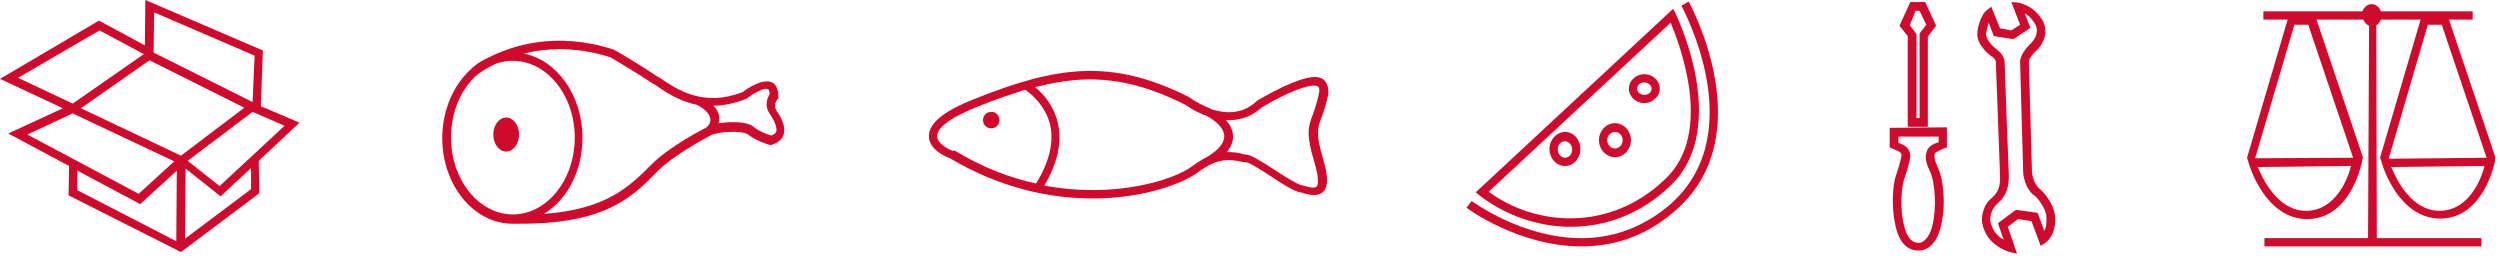 <?xml version="1.0" encoding="utf-8"?>
<!-- Generator: Adobe Illustrator 20.1.0, SVG Export Plug-In . SVG Version: 6.00 Build 0)  -->
<svg version="1.1" id="Laag_1" xmlns="http://www.w3.org/2000/svg" xmlns:xlink="http://www.w3.org/1999/xlink" x="0px" y="0px"
	 width="485px" height="50px" viewBox="0 0 485 50" style="enable-background:new 0 0 485 50;" xml:space="preserve">
<style type="text/css">
	.st0{fill:#CF0A2C;}
</style>
<g>
	<path class="st0" d="M50.6,20.6L51,9.8L28.2,0l-0.1,8.8l-8.9-4.8L0,15.3l12.2,5.7L1.6,25.9l11.8,6.3l-0.1,5.7l21.8,11l15.2-11.4
		l-0.1-6.3l7.9-7.4L50.6,20.6z M29,11.7l18.4,9.2l-12.3,9.3l-19.4-9.2L29,11.7z M49,21.7l6.2,2.7L42.6,36.1l-6.2-4.9L49,21.7z
		 M49.4,10.8l-0.4,9l-19.2-9.6l0.1-7.8L49.4,10.8z M19.3,5.9l8.6,4.6l-13.8,9.6l-10.6-5L19.3,5.9z M14.1,22l19.7,9.3l-6.9,6.3
		L5.3,26.1L14.1,22z M15,33.1l12.2,6.5l7.1-6.5l-0.1,13.7L15,36.9L15,33.1z M48.7,36.7l-12.8,9.6l0.1-13.6l6.8,5.4l5.9-5.5
		L48.7,36.7z"/>
	<ellipse class="st0" cx="98.2" cy="26.1" rx="2.5" ry="3.3"/>
	<path class="st0" d="M150.8,19.3l0.2-0.2l0-0.3c0-1.4-0.4-2.4-1.2-2.8c-1.9-0.9-5,1.3-5.8,1.9c-7.6,2.9-12.6-0.5-16-2.8l-0.4-0.2
		c-3.4-2.3-8.3-5.2-8.4-5.2l-0.2-0.1c-11.2-3.6-19.7-0.7-24.1,1.5c-1.1,0.5-2.2,1.1-3.2,2c-0.1,0.1-0.2,0.1-0.2,0.2l0,0
		c-3.4,3-5.7,7.9-5.7,13.5c0,9.1,6.1,16.6,13.6,16.6c0.1,0,0.1,0,0.2,0l0,0c0.5,0,1,0,1.5,0c16.5,0,21.6-5.2,26.6-10.3
		c2.8-2.8,8.4-5.9,10.3-6.9c1.2-0.6,6-1,7.1-0.1c1.7,1.3,4.1,2,4.2,2l0.2,0.1l0.2-0.1c1.2-0.4,2-1,2.3-1.9c0.4-1.2,0-2.8-1.4-4.8
		C150,20.3,150.7,19.4,150.8,19.3z M87.5,26.7c0-5.1,2-9.6,5.2-12.3c0.3-0.2,1.5-1.1,3.4-2c1.1-0.4,2.2-0.6,3.4-0.6
		c6.6,0,12,6.7,12,14.9s-5.4,14.9-12,14.9C92.9,41.6,87.5,34.9,87.5,26.7z M126.5,31.8c-4.3,4.3-8.7,8.8-21,9.7
		c4.5-2.7,7.5-8.3,7.5-14.8c0-8.2-5-15.1-11.4-16.3c4.4-1.1,10.1-1.4,16.8,0.7c0.6,0.4,5,2.9,8.2,5.1l0.4,0.2
		c1.9,1.3,4.6,3.2,8.1,3.9c0.7,0.3,2.5,1.4,2.7,2.7c0.1,0.6-0.1,1.1-0.7,1.7C136.1,25.2,129.8,28.5,126.5,31.8z M150.6,25.5
		c-0.1,0.4-0.5,0.6-1,0.8c-0.6-0.2-2.2-0.7-3.4-1.7c-1.4-1.1-4.5-1-6.8-0.7c0.1-0.4,0.2-0.9,0.1-1.4c-0.1-0.8-0.6-1.5-1.1-2
		c1.9,0,4-0.4,6.3-1.3l0.2-0.1c1.3-1,3.4-2.2,4.1-1.8c0.2,0.1,0.3,0.5,0.3,1c-0.5,0.8-1,2.3,0,3.7C150.7,24.1,150.7,25.1,150.6,25.5
		z"/>
	<path class="st0" d="M256.7,15.4c-0.8-0.6-2.5-1-7.7,1.4c-2.7,1.3-5.1,2.7-5.2,2.8l-0.1,0.1c-2.8,2.6-6.1,2.3-8.7,1.5
		c-0.2-0.1-0.3-0.2-0.3-0.2l0,0c-2.1-0.8-3.7-1.9-3.8-2l-0.1-0.1c-15.2-7.7-25.9-6-41.5,0.2c-6.2,2.4-9.1,4.8-9.1,7.3
		c0,2.7,3.5,4.1,4.1,4.3c9.9,5.9,19.6,7.8,27.7,7.8c9.9,0,17.4-2.9,20.3-5c4.1-3.1,6.5-2.5,8.2-2.2c0.5,0.1,0.9,0.2,1.3,0.2
		c0,0,0,0,0,0c0.6,0,3.2,1.7,4.9,2.8c2.7,1.8,4.4,2.8,5.5,3c0.2,0,0.4,0.1,0.7,0.2c1.2,0.3,2.8,0.7,3.8-0.3c1-1,1-3,0-6.3
		c-1.5-5-1.1-6.1-0.3-8.2c0.4-1.1,0.9-2.4,1.3-4.5C257.8,16.6,257.2,15.8,256.7,15.4z M184.9,29.3c-0.8-0.3-3.1-1.4-3.1-2.9
		c0-1,1-3,8.1-5.8c3.2-1.3,6.2-2.3,9-3.2c1,0.7,3.8,2.9,4.8,6.7c0.8,3.4-0.1,7.3-2.7,11.5c-5.1-1.1-10.4-3.1-15.8-6.4L184.9,29.3z
		 M231.2,32.3c-3.3,2.5-14.7,6.3-28.6,3.7c2.6-4.4,3.5-8.5,2.6-12.2c-0.8-3.4-2.9-5.7-4.4-6.9c3.7-0.9,7.1-1.5,10.6-1.5
		c5.9,0,11.7,1.5,18.5,4.9c0.3,0.2,2,1.4,4.2,2.2c1,0.5,3.3,2,3.4,3.8c0.1,1.3-1,2.7-3.1,4C233.5,30.8,232.4,31.4,231.2,32.3z
		 M255.9,18c-0.4,1.9-0.8,3.1-1.2,4.2c-1,2.5-1.3,4,0.3,9.3c1.1,3.7,0.6,4.6,0.4,4.7c-0.4,0.4-1.4,0.1-2.2-0.1
		c-0.3-0.1-0.5-0.1-0.8-0.2c-0.8-0.2-3.1-1.6-4.9-2.8c-3-1.9-4.8-3.1-5.8-3.1c-0.2,0-0.6-0.1-0.9-0.2c-0.7-0.2-1.7-0.3-2.8-0.3
		c0.9-1.1,1.3-2.2,1.2-3.3c-0.1-1.1-0.6-2.1-1.4-2.9c2.3,0.1,4.7-0.4,6.9-2.4c4.4-2.7,9.8-5,11-4.1C256,17,256,17.5,255.9,18z"/>
	<path class="st0" d="M192.3,21.7c-0.9,0-1.6,0.7-1.6,1.6s0.7,1.6,1.6,1.6c0.9,0,1.6-0.7,1.6-1.6S193.2,21.7,192.3,21.7z"/>
	<path class="st0" d="M313.3,30.5c1.7,0,3.1-1.5,3.1-3.3c0-1.8-1.4-3.3-3.1-3.3c-1.7,0-3.1,1.5-3.1,3.3
		C310.2,29,311.6,30.5,313.3,30.5z M313.3,25.6c0.8,0,1.5,0.7,1.5,1.6c0,0.9-0.7,1.6-1.5,1.6c-0.8,0-1.5-0.7-1.5-1.6
		C311.8,26.3,312.5,25.6,313.3,25.6z"/>
	<path class="st0" d="M319,20c1.6,0,3-1.3,3-2.8s-1.3-2.8-3-2.8s-3,1.3-3,2.8S317.3,20,319,20z M319,16c0.7,0,1.4,0.5,1.4,1.2
		c0,0.7-0.6,1.2-1.4,1.2c-0.7,0-1.4-0.5-1.4-1.2C317.6,16.5,318.2,16,319,16z"/>
	<path class="st0" d="M306.6,28.9c0-1.8-1.3-3.3-3-3.3c-1.6,0-3,1.5-3,3.3c0,1.8,1.3,3.3,3,3.3C305.3,32.2,306.6,30.7,306.6,28.9z
		 M303.6,30.6c-0.7,0-1.4-0.7-1.4-1.6s0.6-1.6,1.4-1.6c0.7,0,1.4,0.7,1.4,1.6S304.4,30.6,303.6,30.6z"/>
	<path class="st0" d="M304.7,44c6.7,0,13.7-2.4,19.6-8.2c4.7-4.6,6.3-11.8,4.7-20.8c-1.2-6.7-3.8-12-3.9-12.3l-0.5-1l-38.3,35.6
		l0.7,0.6C291.8,41.6,298.1,44,304.7,44z M324.1,4.4c1.8,4.3,8.3,21.3-0.9,30.2c-10.8,10.5-25.3,9.3-34.4,2.6L324.1,4.4z"/>
	<path class="st0" d="M326.2,1.1c0.1,0.3,13.9,25.2-2.7,39c-5.5,4.5-11.3,6.1-16.7,6.1c-11.6,0-21.1-7.1-21.3-7.2l-1,1.3
		c0.1,0.1,10.1,7.5,22.3,7.5c5.7,0,11.9-1.6,17.7-6.5c17.7-14.6,3.2-40.8,3.1-41L326.2,1.1z"/>
	<path class="st0" d="M370.1,24.6h3.9l0-17.5l1.6-2.1l-2.1-4.6h-2.9l-2.1,4.6l1.6,2V24.6z M371.6,2.1h0.8l1.3,2.7l-1.3,1.7l0,16.4
		h-0.6V6.6l-1.3-1.7L371.6,2.1z"/>
	<path class="st0" d="M366.6,24.8l0,3.8l0.5,0.2c0,0,0.5,0.2,1.3,0.6c0.4,0.2,0.5,0.5,0.5,0.7c0,0.4-0.6,2.6-1.1,4
		c-0.6,1.6-1,6.4,0.1,10.4c0.9,3.3,2.8,4.1,4.1,4.1c0.1,0,0.3,0,0.4,0c0.6,0,2.9-0.3,4-4.2c1.2-4.1,0.7-9.6-0.5-12
		c-0.8-1.7-0.6-2.4-0.6-2.4c0,0,0,0,0,0l0.1-0.2v-0.1c0.2-0.2,1-0.6,1.7-0.9l0.6-0.2l0-3.9L366.6,24.8z M373.8,29.4
		c-0.2,0.5-0.5,1.7,0.6,3.8c1,2.1,1.4,7.2,0.4,10.9c-0.9,3-2.4,3-2.4,3l-0.1,0l-0.1,0c-0.1,0-1.8,0.3-2.7-2.9
		c-1.1-3.9-0.5-8.3-0.1-9.4c0.4-1.1,1.2-3.8,1.2-4.5c0-0.9-0.5-1.8-1.4-2.2c-0.4-0.2-0.7-0.3-0.9-0.4l0-1.2l7.8,0l0,1.1
		C375,27.9,374,28.5,373.8,29.4z"/>
	<path class="st0" d="M396,36.9l-0.1-0.1c-1.5-1-1.7-3.4-1.7-3.4L393.6,12c0-0.6,0.9-1.8,1.6-2.3c1-1,2.5-3.5,0.9-6
		c-1.9-2.9-4.5-3.1-4.6-3.2l-1.3-0.1l1.7,4.4l-1.7,1.1L388,5.5l-1.7-4.2L385.4,2c-0.9,0.7-1.7,2.8-1.8,4.4c-0.2,2.2,2.3,4.3,2.9,4.6
		c0.7,0.5,0.7,1,0.7,1l0,0.1l0,0.1c0,0,0.7,19.2,0.8,21.6c0.1,2.4-0.3,3.5-1.7,4.7c-2,1.7-1.8,4.3-1.8,4.5c0.7,4.7,5.2,5.8,5.4,5.9
		l1.4,0.3l-1.8-5.2l2-1.5l2.6,0.4l1.8,4.8l0.9-0.6c0.7-0.5,2-1.9,1.9-4.7C398.7,39.5,396.1,37,396,36.9z M396.6,44.8l-1.3-3.5
		l-4.2-0.6l-3.5,2.6l1.1,3.2c-1.1-0.6-2.3-1.8-2.6-3.8c0,0-0.1-1.8,1.3-3.1c2-1.7,2.4-3.6,2.3-6c-0.1-2.3-0.8-20.6-0.8-21.5
		c0-0.3-0.1-1.4-1.4-2.4c-1.2-0.9-2.3-2.2-2.2-3.2c0.1-0.7,0.3-1.5,0.5-2.1l1,2.6l3.8,0.6l3.3-2.2l-1.1-2.8c0.6,0.3,1.3,0.9,1.9,1.9
		c1.3,2-0.6,3.8-0.7,3.9c-0.3,0.3-2.1,2-2.1,3.6l0.6,21.5c0,0.1,0.2,3.2,2.4,4.6c0.6,0.6,2.1,2.5,2.1,4.1
		C397.1,43.4,396.9,44.2,396.6,44.8z"/>
	<path class="st0" d="M484.1,30.5l-9-26.7h4.6V2.2h-17.8c-0.3-0.8-1-1.4-1.8-1.4c-0.8,0-1.5,0.6-1.8,1.4h-19.2v1.6h4.7l-7.9,26.9
		l0.2,0.1l-0.1,0l0.3,1c0.1,0.4,3.2,10.7,11.3,10.7c0.1,0,0.1,0,0.2,0c8.2-0.2,10.3-10.6,10.4-11l0.2-1l-0.1,0l0.1,0l-9-26.7h9.1
		c0.2,0.5,0.6,1,1.1,1.2l-0.2,41.2h-20.1v1.6h42.1v-1.6h-20.3L461,4.9c0.4-0.2,0.7-0.6,0.9-1.1h7.7l-7.9,26.9l0.1,0l0,0l0.3,1
		c0.1,0.4,3.2,10.7,11.3,10.7c0.1,0,0.1,0,0.2,0c8.2-0.2,10.3-10.6,10.4-11L484.1,30.5l-0.1,0L484.1,30.5z M447.6,40.9
		c-0.1,0-0.1,0-0.2,0c-5.5,0-8.4-6.1-9.4-8.5l18.1-0.2C455.5,34.6,453.2,40.7,447.6,40.9z M437.5,30.7l7.6-25.9h2.7l8.7,25.8
		L437.5,30.7z M471,4.8h2.7l8.7,25.8l-19,0.2L471,4.8z M473.5,40.9c-0.1,0-0.1,0-0.2,0c-5.5,0-8.4-6.1-9.4-8.5l18.1-0.2
		C481.4,34.6,479.1,40.7,473.5,40.9z"/>
</g>
</svg>
